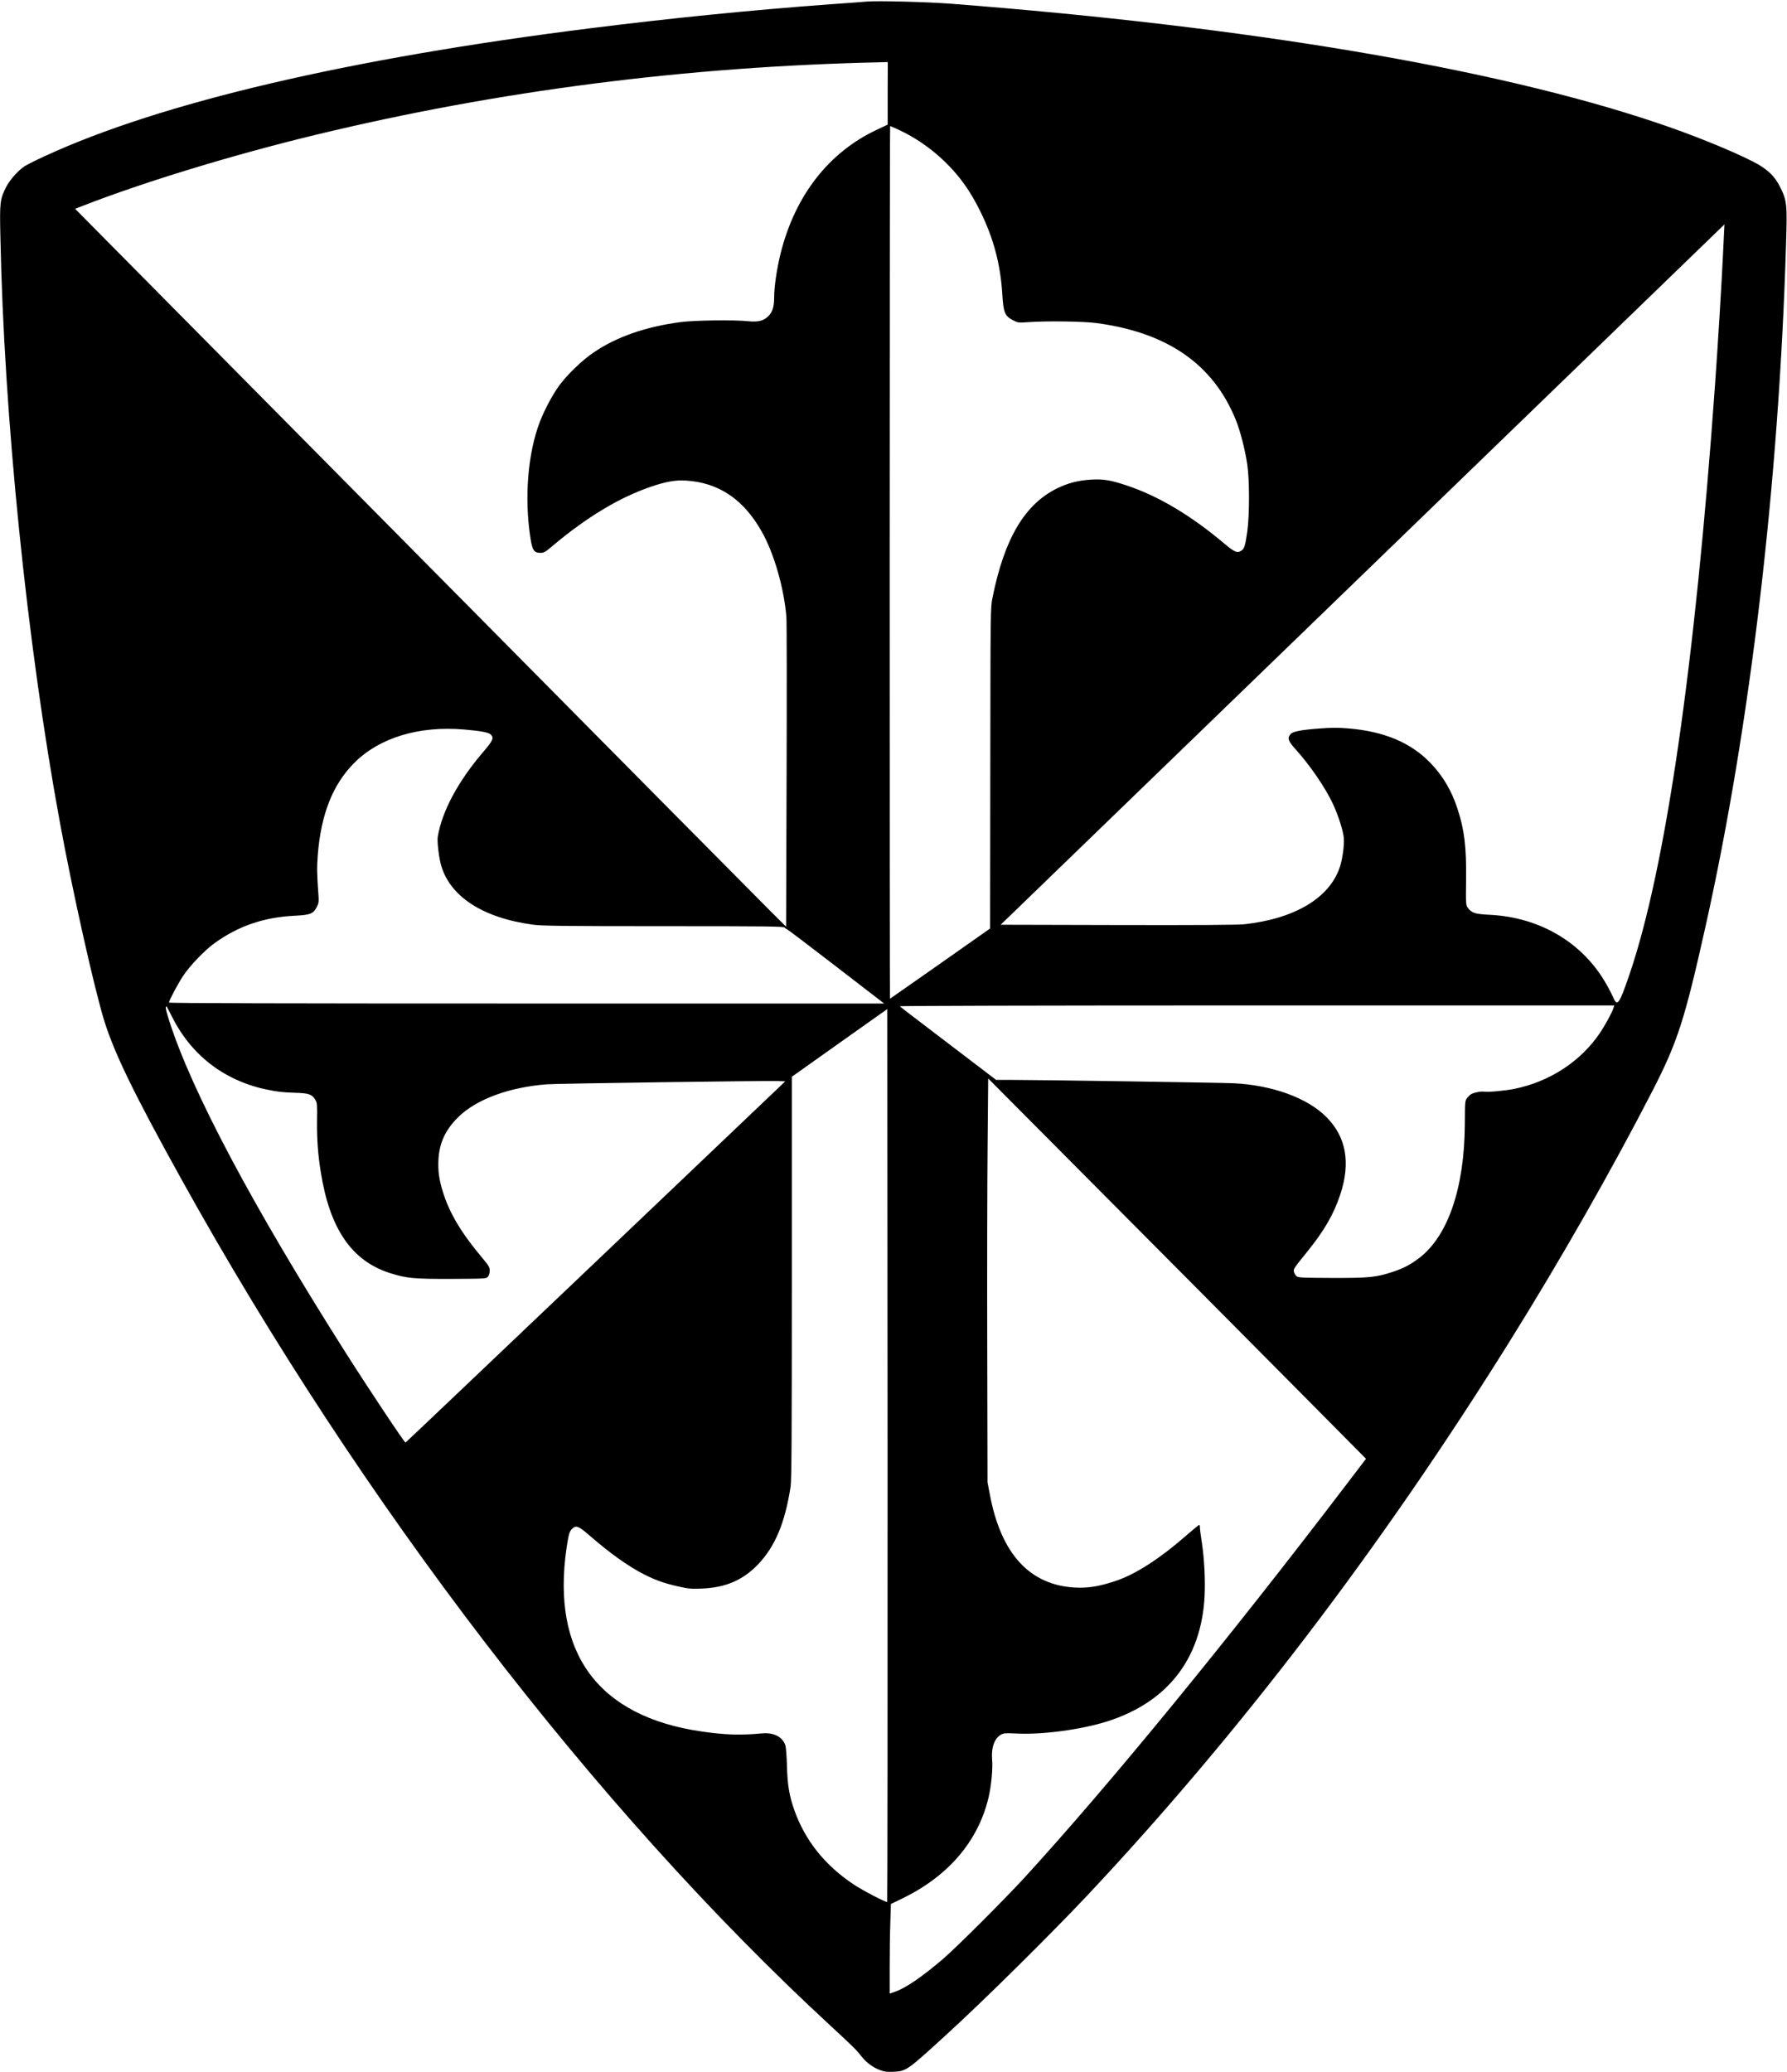 <?xml version="1.0" standalone="no"?>
<!DOCTYPE svg PUBLIC "-//W3C//DTD SVG 20010904//EN"
 "http://www.w3.org/TR/2001/REC-SVG-20010904/DTD/svg10.dtd">
<svg version="1.0" xmlns="http://www.w3.org/2000/svg"
 width="1872pt" height="2170pt" viewBox="0 0 1872 2170"
 preserveAspectRatio="xMidYMid meet">
<g transform="translate(0,2170) scale(0.1,-0.1)"
fill="#000000" stroke="none">
<path d="M9085 21684 c-27 -3 -203 -16 -390 -29 -826 -61 -1667 -145 -2510
-251 -2531 -317 -4498 -778 -5713 -1338 -90 -41 -185 -89 -213 -106 -69 -45
-160 -148 -197 -223 -62 -125 -66 -156 -58 -512 37 -1883 277 -4251 621 -6125
135 -739 367 -1773 470 -2100 109 -345 318 -772 808 -1655 1880 -3388 4331
-6584 6792 -8856 245 -226 277 -258 328 -324 49 -64 122 -118 195 -145 45 -17
73 -21 137 -18 140 6 144 9 569 398 396 362 1081 1040 1472 1455 1587 1690
3066 3629 4414 5789 545 874 1070 1795 1503 2636 261 508 336 742 557 1733
466 2093 765 4636 840 7132 13 414 9 452 -60 592 -60 122 -137 194 -287 271
-236 120 -649 287 -1019 410 -1703 571 -4267 1002 -7384 1243 -254 19 -754 32
-875 23z m214 -961 l0 -328 -116 -55 c-501 -236 -851 -685 -1003 -1284 -41
-162 -70 -355 -70 -467 0 -101 -17 -156 -60 -199 -51 -51 -108 -65 -213 -54
-145 15 -567 10 -712 -10 -362 -48 -669 -155 -907 -318 -116 -78 -270 -226
-354 -338 -72 -97 -157 -255 -208 -386 -127 -329 -165 -798 -99 -1221 19 -125
38 -153 104 -153 37 0 51 8 123 69 360 304 706 512 1036 624 155 53 257 71
365 64 345 -21 606 -197 798 -540 126 -225 229 -582 255 -887 4 -52 5 -804 2
-1670 l-5 -1575 -176 175 c-97 96 -1773 1788 -3724 3759 l-3548 3584 74 29
c646 252 1588 539 2450 747 1908 461 3887 715 5917 759 l72 2 -1 -327z m113
-381 c171 -79 336 -192 477 -327 160 -153 274 -312 381 -530 139 -282 211
-555 230 -869 11 -188 27 -226 110 -269 54 -28 57 -28 160 -21 189 14 583 9
720 -10 743 -100 1220 -432 1456 -1014 46 -112 98 -316 120 -467 24 -163 24
-520 1 -695 -21 -148 -31 -185 -60 -205 -44 -31 -72 -20 -180 71 -356 300
-700 504 -1037 614 -161 53 -233 64 -359 57 -135 -8 -242 -35 -358 -92 -339
-167 -552 -527 -676 -1145 -21 -104 -21 -117 -23 -1785 l-2 -1679 -523 -368
c-288 -202 -525 -368 -526 -368 -2 0 -3 2057 -3 4570 0 2514 2 4570 5 4570 2
0 42 -17 87 -38z m8651 -1029 c-1 -21 -7 -141 -13 -268 -15 -318 -55 -972 -85
-1390 -209 -2928 -518 -5055 -895 -6160 -107 -313 -128 -342 -170 -242 -12 28
-44 91 -72 139 -246 434 -692 700 -1219 727 -159 8 -192 19 -233 74 -20 28
-21 37 -18 285 5 347 -17 531 -90 752 -62 191 -152 342 -280 476 -207 216
-484 333 -861 365 -106 9 -175 9 -295 0 -206 -15 -290 -32 -314 -61 -34 -41
-24 -71 53 -156 157 -175 312 -402 395 -579 53 -115 104 -274 111 -348 7 -74
-13 -224 -42 -310 -109 -323 -472 -539 -1000 -597 -69 -7 -483 -10 -1326 -8
l-1226 3 3791 3667 c2085 2017 3791 3668 3791 3668 0 0 -1 -17 -2 -37z
m-13203 -5253 c175 -15 256 -30 280 -52 37 -35 26 -61 -76 -181 -264 -307
-433 -622 -478 -889 -8 -43 9 -198 30 -282 86 -339 436 -570 973 -641 87 -12
336 -15 1362 -15 1105 0 1258 -2 1269 -15 7 -8 16 -15 21 -15 5 0 236 -175
515 -390 l506 -390 -3746 0 c-2540 0 -3746 3 -3746 10 0 21 94 197 148 279 70
106 226 269 329 343 250 180 516 271 834 287 171 9 200 20 237 91 20 40 23 55
18 125 -17 233 -17 287 -7 423 34 426 158 738 382 962 262 264 678 390 1149
350z m12044 -2912 c-14 -48 -85 -178 -142 -264 -201 -299 -527 -513 -899 -588
-93 -19 -278 -36 -316 -29 -13 3 -50 0 -80 -7 -43 -9 -63 -19 -86 -46 -36 -41
-34 -22 -36 -294 -5 -665 -177 -1166 -479 -1396 -91 -69 -161 -106 -272 -143
-177 -59 -251 -66 -643 -65 -330 2 -354 3 -371 20 -11 11 -22 30 -25 44 -7 29
-4 34 140 212 176 217 277 391 345 597 111 334 62 606 -147 814 -200 200 -565
332 -970 352 -126 6 -2026 35 -2315 35 l-173 0 -500 381 c-275 209 -504 384
-509 390 -6 5 1395 9 3738 9 l3747 0 -7 -22z m-15100 -100 c140 -280 355 -498
623 -632 112 -56 234 -99 354 -124 126 -27 172 -32 317 -37 138 -4 172 -16
206 -75 18 -30 20 -50 17 -212 -2 -196 9 -357 40 -547 95 -594 325 -928 727
-1055 173 -54 244 -61 641 -60 365 2 365 2 383 24 11 13 18 39 18 62 0 35 -9
51 -68 122 -225 266 -350 473 -421 698 -41 131 -54 223 -48 343 9 175 73 313
207 445 190 187 533 314 930 344 94 8 2318 39 2421 34 l75 -3 -1985 -1890
c-1092 -1039 -1988 -1891 -1993 -1893 -9 -4 -379 551 -628 943 -971 1530
-1612 2735 -1849 3479 -35 111 -42 146 -26 146 1 0 28 -51 59 -112z m7490
-9267 c-9 -9 -261 122 -354 185 -300 200 -507 460 -619 777 -53 150 -72 263
-77 462 -3 99 -10 195 -16 213 -28 91 -122 140 -247 128 -224 -21 -383 -16
-631 20 -1086 157 -1575 822 -1415 1922 21 139 29 170 56 198 41 44 70 33 182
-65 221 -192 411 -327 577 -411 124 -62 209 -92 355 -125 108 -24 134 -27 250
-22 246 10 428 88 586 253 179 188 282 433 341 814 10 68 13 499 13 2189 l0
2104 500 355 500 354 3 -4673 c1 -2570 -1 -4675 -4 -4678z m4166 5498 l850
-857 -197 -258 c-1245 -1635 -2486 -3150 -3372 -4119 -219 -239 -717 -736
-861 -860 -221 -189 -392 -306 -503 -344 l-57 -20 0 282 c0 155 3 366 7 469
l6 188 111 53 c487 235 800 598 911 1058 29 124 47 304 38 403 -10 128 26 224
98 262 26 13 52 14 152 9 269 -15 683 40 957 127 633 202 986 658 1019 1313 8
170 -3 387 -28 554 -12 74 -21 147 -21 162 0 16 -3 29 -7 29 -5 0 -57 -43
-118 -96 -299 -262 -556 -427 -775 -497 -160 -52 -274 -70 -399 -64 -482 22
-785 351 -902 977 l-24 125 -3 1430 c-2 787 0 1738 4 2115 l6 685 1129 -1135
c621 -624 1512 -1520 1979 -1991z"/>
</g>
</svg>
